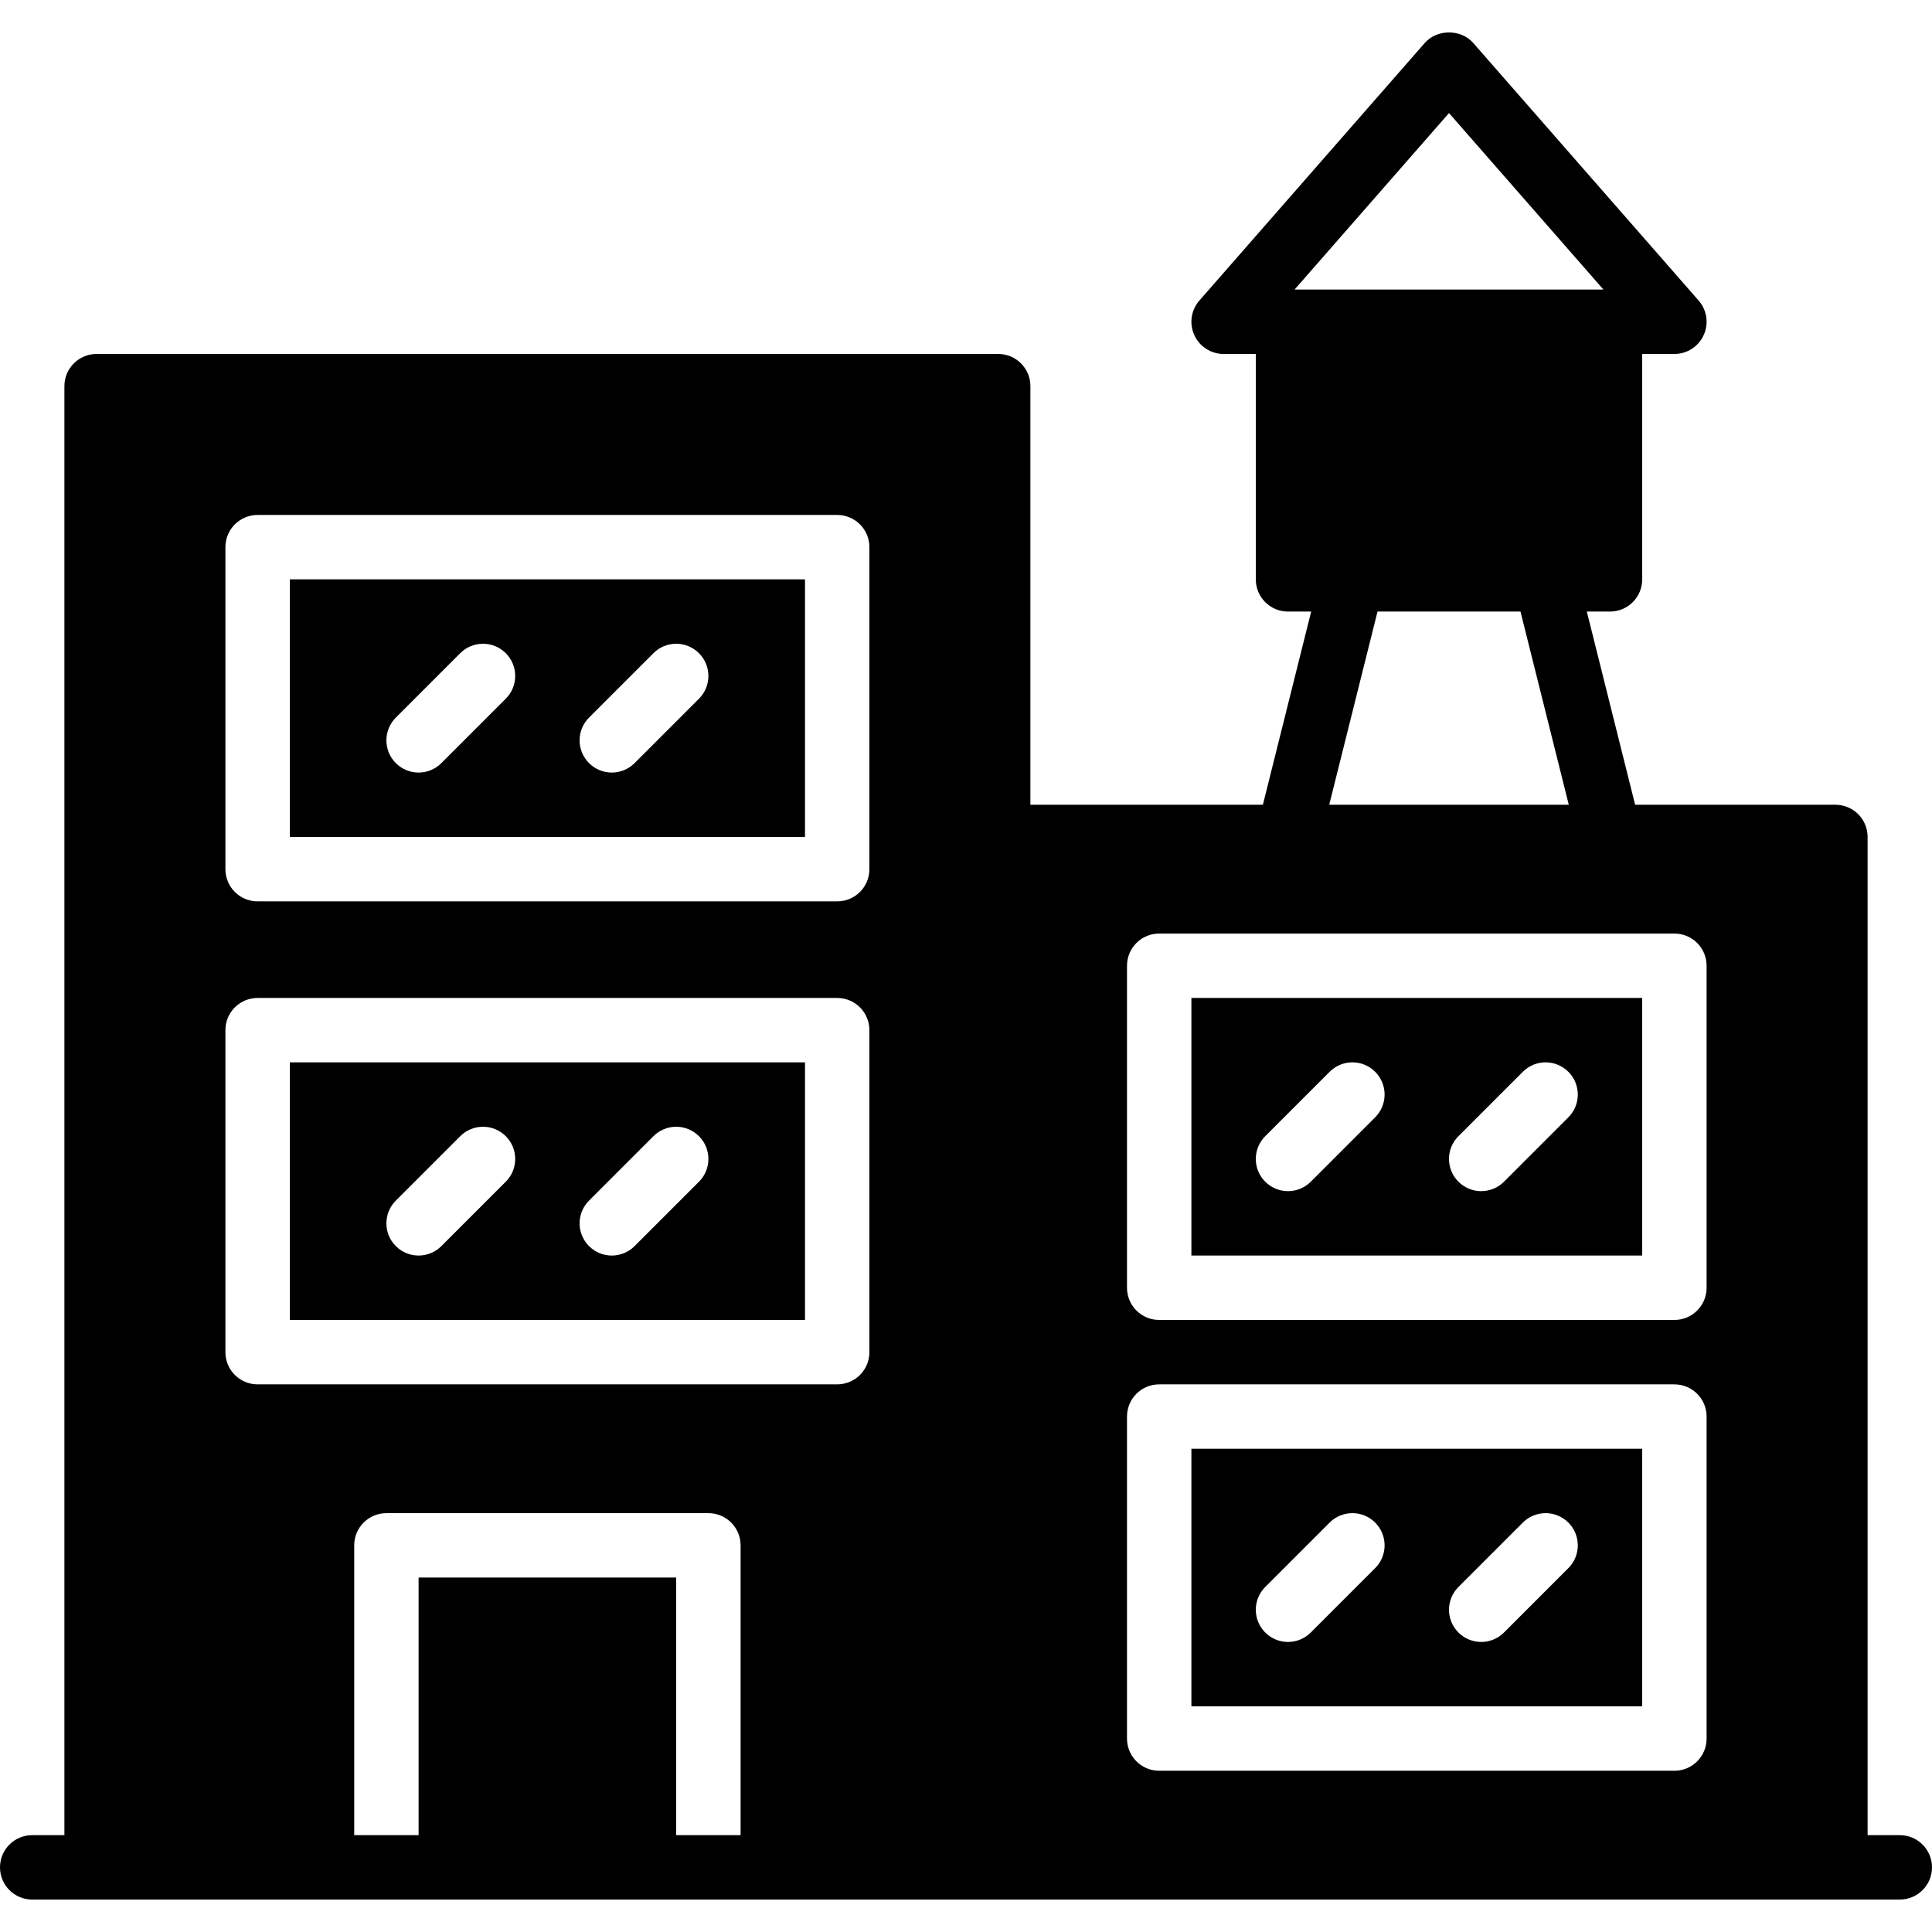 <?xml version="1.0" encoding="iso-8859-1"?>
<!-- Uploaded to: SVG Repo, www.svgrepo.com, Generator: SVG Repo Mixer Tools -->
<svg fill="#000000" height="800px" width="800px" version="1.1" id="Layer_1" xmlns="http://www.w3.org/2000/svg" xmlns:xlink="http://www.w3.org/1999/xlink" 
	 viewBox="0 0 512 512" xml:space="preserve">
<g>
	<g>
		<g>
			<path d="M503.467,486.336h-8.533V221.803c0-4.719-3.814-8.533-8.533-8.533h-53.077l-12.8-51.2h6.144
				c4.719,0,8.533-3.814,8.533-8.533V93.803h8.533c3.354,0,6.383-1.954,7.765-5.009c1.391-3.046,0.862-6.622-1.34-9.139
				l-59.733-68.267c-3.251-3.721-9.6-3.721-12.851,0l-59.733,68.267c-2.202,2.517-2.731,6.093-1.34,9.139
				c1.382,3.055,4.412,5.009,7.765,5.009h8.533v59.733c0,4.719,3.814,8.533,8.533,8.533h6.144l-12.8,51.2h-61.611V102.336
				c0-4.719-3.814-8.533-8.533-8.533H25.6c-4.719,0-8.533,3.814-8.533,8.533v384H8.533c-4.719,0-8.533,3.814-8.533,8.533
				s3.814,8.533,8.533,8.533H25.6h68.267h17.067H179.2h17.067h68.267H486.4h17.067c4.719,0,8.533-3.814,8.533-8.533
				S508.186,486.336,503.467,486.336z M196.267,486.336H179.2v-68.267h-68.267v68.267H93.867v-76.8c0-4.719,3.814-8.533,8.533-8.533
				h85.333c4.719,0,8.533,3.814,8.533,8.533V486.336z M230.4,358.336c0,4.719-3.814,8.533-8.533,8.533h-153.6
				c-4.719,0-8.533-3.814-8.533-8.533v-85.333c0-4.719,3.814-8.533,8.533-8.533h153.6c4.719,0,8.533,3.814,8.533,8.533V358.336z
				 M230.4,230.336c0,4.719-3.814,8.533-8.533,8.533h-153.6c-4.719,0-8.533-3.814-8.533-8.533v-85.333
				c0-4.719,3.814-8.533,8.533-8.533h153.6c4.719,0,8.533,3.814,8.533,8.533V230.336z M343.074,76.736L384,29.965l40.926,46.771
				H343.074z M415.744,213.269h-63.488l12.8-51.2h37.888L415.744,213.269z M452.267,460.736c0,4.719-3.814,8.533-8.533,8.533H307.2
				c-4.719,0-8.533-3.814-8.533-8.533v-85.333c0-4.719,3.814-8.533,8.533-8.533h136.533c4.719,0,8.533,3.814,8.533,8.533V460.736z
				 M452.267,341.269c0,4.719-3.814,8.533-8.533,8.533H307.2c-4.719,0-8.533-3.814-8.533-8.533v-85.333
				c0-4.719,3.814-8.533,8.533-8.533h136.533c4.719,0,8.533,3.814,8.533,8.533V341.269z"/>
			<path d="M76.8,349.803h136.533v-68.267H76.8V349.803z M156.1,318.17l17.067-17.067c3.337-3.337,8.73-3.337,12.066,0
				c3.336,3.336,3.336,8.73,0,12.066l-17.067,17.067c-1.664,1.664-3.849,2.5-6.033,2.5c-2.185,0-4.369-0.836-6.033-2.5
				C152.764,326.899,152.764,321.506,156.1,318.17z M104.9,318.17l17.067-17.067c3.337-3.337,8.73-3.337,12.066,0
				c3.337,3.336,3.337,8.73,0,12.066l-17.067,17.067c-1.664,1.664-3.849,2.5-6.033,2.5c-2.185,0-4.369-0.836-6.033-2.5
				C101.564,326.899,101.564,321.506,104.9,318.17z"/>
			<path d="M76.8,221.803h136.533v-68.267H76.8V221.803z M156.1,190.17l17.067-17.067c3.337-3.337,8.73-3.337,12.066,0
				c3.336,3.337,3.336,8.73,0,12.066l-17.067,17.067c-1.664,1.664-3.849,2.5-6.033,2.5c-2.185,0-4.369-0.836-6.033-2.5
				C152.764,198.899,152.764,193.506,156.1,190.17z M104.9,190.17l17.067-17.067c3.337-3.337,8.73-3.337,12.066,0
				s3.337,8.73,0,12.066l-17.067,17.067c-1.664,1.664-3.849,2.5-6.033,2.5c-2.185,0-4.369-0.836-6.033-2.5
				C101.564,198.899,101.564,193.506,104.9,190.17z"/>
			<path d="M315.733,332.736H435.2v-68.267H315.733V332.736z M386.5,301.103l17.067-17.067c3.336-3.337,8.73-3.337,12.066,0
				c3.336,3.337,3.336,8.73,0,12.066l-17.067,17.067c-1.664,1.664-3.849,2.5-6.033,2.5c-2.185,0-4.369-0.836-6.033-2.5
				C383.164,309.833,383.164,304.439,386.5,301.103z M335.3,301.103l17.067-17.067c3.337-3.337,8.73-3.337,12.066,0
				c3.336,3.337,3.336,8.73,0,12.066l-17.067,17.067c-1.664,1.664-3.849,2.5-6.033,2.5c-2.185,0-4.369-0.836-6.033-2.5
				C331.964,309.833,331.964,304.439,335.3,301.103z"/>
			<path d="M315.733,452.203H435.2v-68.267H315.733V452.203z M386.5,420.57l17.067-17.067c3.336-3.337,8.73-3.337,12.066,0
				c3.336,3.337,3.336,8.73,0,12.066l-17.067,17.067c-1.664,1.664-3.849,2.5-6.033,2.5c-2.185,0-4.369-0.836-6.033-2.5
				C383.164,429.299,383.164,423.906,386.5,420.57z M335.3,420.57l17.067-17.067c3.337-3.337,8.73-3.337,12.066,0
				c3.336,3.337,3.336,8.73,0,12.066l-17.067,17.067c-1.664,1.664-3.849,2.5-6.033,2.5c-2.185,0-4.369-0.836-6.033-2.5
				C331.964,429.299,331.964,423.906,335.3,420.57z"/>
		</g>
	</g>
</g>
</svg>